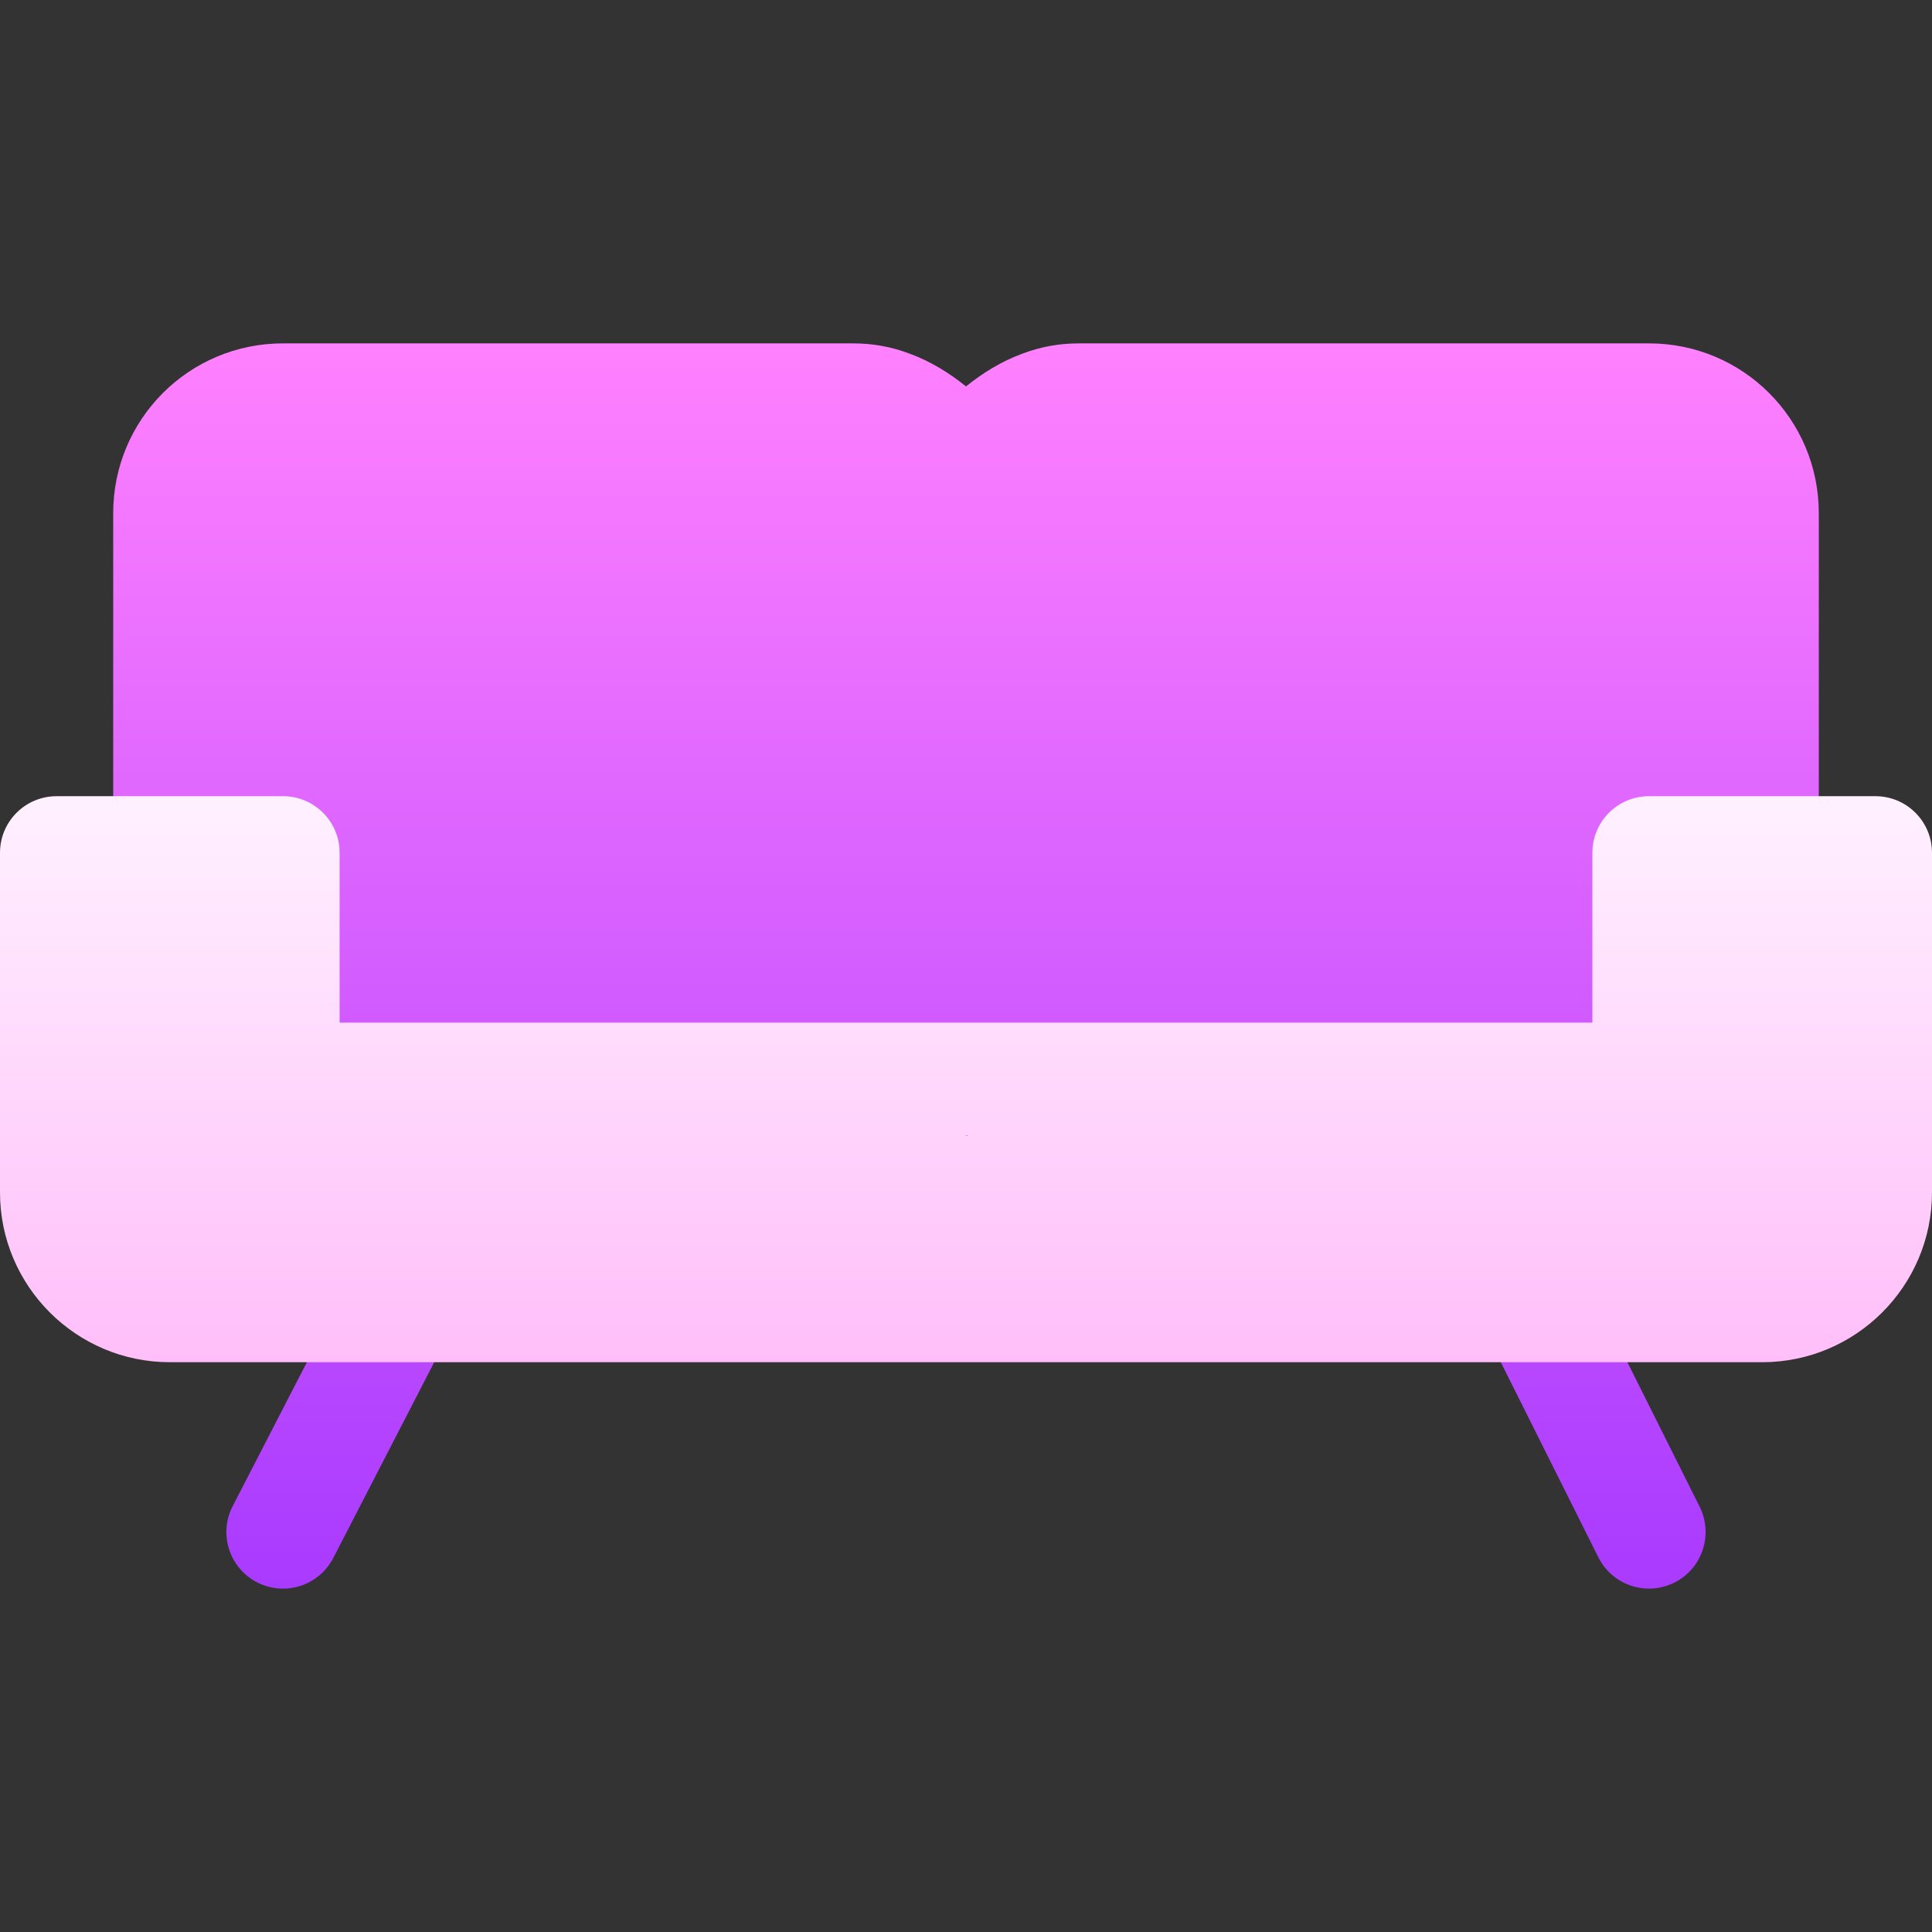 <svg id="Capa_1" enable-background="new 0 0 512 512" height="512" viewBox="0 0 512 512" width="512" xmlns="http://www.w3.org/2000/svg" xmlns:xlink="http://www.w3.org/1999/xlink"><rect x="0" y="0" width="512" height="512" fill="#333333" stroke="none"/><linearGradient id="lg1"><stop offset="0" stop-color="#a93aff"/><stop offset="1" stop-color="#ff81ff"/></linearGradient><linearGradient id="SVGID_1_" gradientUnits="userSpaceOnUse" x1="256" x2="256" xlink:href="#lg1" y1="421" y2="91"/><linearGradient id="lg2"><stop offset="0" stop-color="#ffbef9"/><stop offset="1" stop-color="#fff1ff"/></linearGradient><linearGradient id="SVGID_2_" gradientUnits="userSpaceOnUse" x1="254.944" x2="254.944" xlink:href="#lg2" y1="301" y2="300.47"/><linearGradient id="SVGID_3_" gradientUnits="userSpaceOnUse" x1="256" x2="256" xlink:href="#lg2" y1="361" y2="211"/><linearGradient id="SVGID_4_" gradientUnits="userSpaceOnUse" x1="256.245" x2="256.245" xlink:href="#lg1" y1="300.91" y2="300.84"/><linearGradient id="SVGID_5_" gradientUnits="userSpaceOnUse" x1="256.28" x2="256.28" xlink:href="#lg1" y1="301" y2="300.83"/><g><g><g><path d="m437 91h-151c-5.4 0-10.2.9-15 2.7-5.7 2.1-10.5 5.1-15 8.7-4.5-3.6-9.3-6.6-15-8.7-4.8-1.8-9.6-2.7-15-2.7h-151c-24.9 0-45 20.1-45 45v90c0 8.4 6.6 15 15 15h15v45c0 8.4 6.6 15 15 15h181c-.95 0-1.77-.36-2.67-.53 1.2.15 2.13.27 2.67.36.02 0 .05.01.07.01.15.02.27.04.35.07.04.01.08.02.1.03.03 0 .04.01.04.02s-.01.01-.03.02c-.03.01-.07.01-.1.01-.14.01-.29.01-.43.01h181c8.4 0 15-6.6 15-15v-45h15c8.4 0 15-6.6 15-15v-90c0-24.9-20.1-45-45-45zm-16.582 248.291c-3.721-7.427-12.715-10.4-20.127-6.709-7.412 3.706-10.4 12.715-6.709 20.127l30 60c2.637 5.259 7.939 8.291 13.418 8.291 2.256 0 4.541-.513 6.709-1.582 7.412-3.706 10.4-12.715 6.709-20.127zm-307.596-6.621c-7.324-3.823-16.406-.923-20.215 6.46l-30.938 60c-3.809 7.354-.908 16.406 6.445 20.2 2.197 1.143 4.57 1.67 6.885 1.67 5.42 0 10.664-2.959 13.33-8.13l30.938-60c3.809-7.353.909-16.406-6.445-20.2z" fill="url(#SVGID_1_)"/></g></g><g><g><path d="m256.43 300.99c-.14.01-.29.01-.43.01-.95 0-1.77-.36-2.67-.53 2.38.29 3.65.47 3.1.52z" fill="url(#SVGID_2_)"/></g></g><g id="Couch_1_"><g><path d="m467 361h-422c-24.814 0-45-20.186-45-45v-90c0-8.291 6.709-15 15-15h60c8.291 0 15 6.709 15 15v45h332v-45c0-8.291 6.709-15 15-15h60c8.291 0 15 6.709 15 15v90c0 24.814-20.186 45-45 45z" fill="url(#SVGID_3_)"/></g></g></g><path d="m256.42 300.91c-.08-.02-.2-.04-.35-.07.15.02.27.04.35.07z" fill="url(#SVGID_4_)"/><path d="m256.43 300.99c-.14.01-.29.01-.43.01v-.17c.45.07.64.12.53.15-.03.01-.07.01-.1.01z" fill="url(#SVGID_5_)"/></svg>